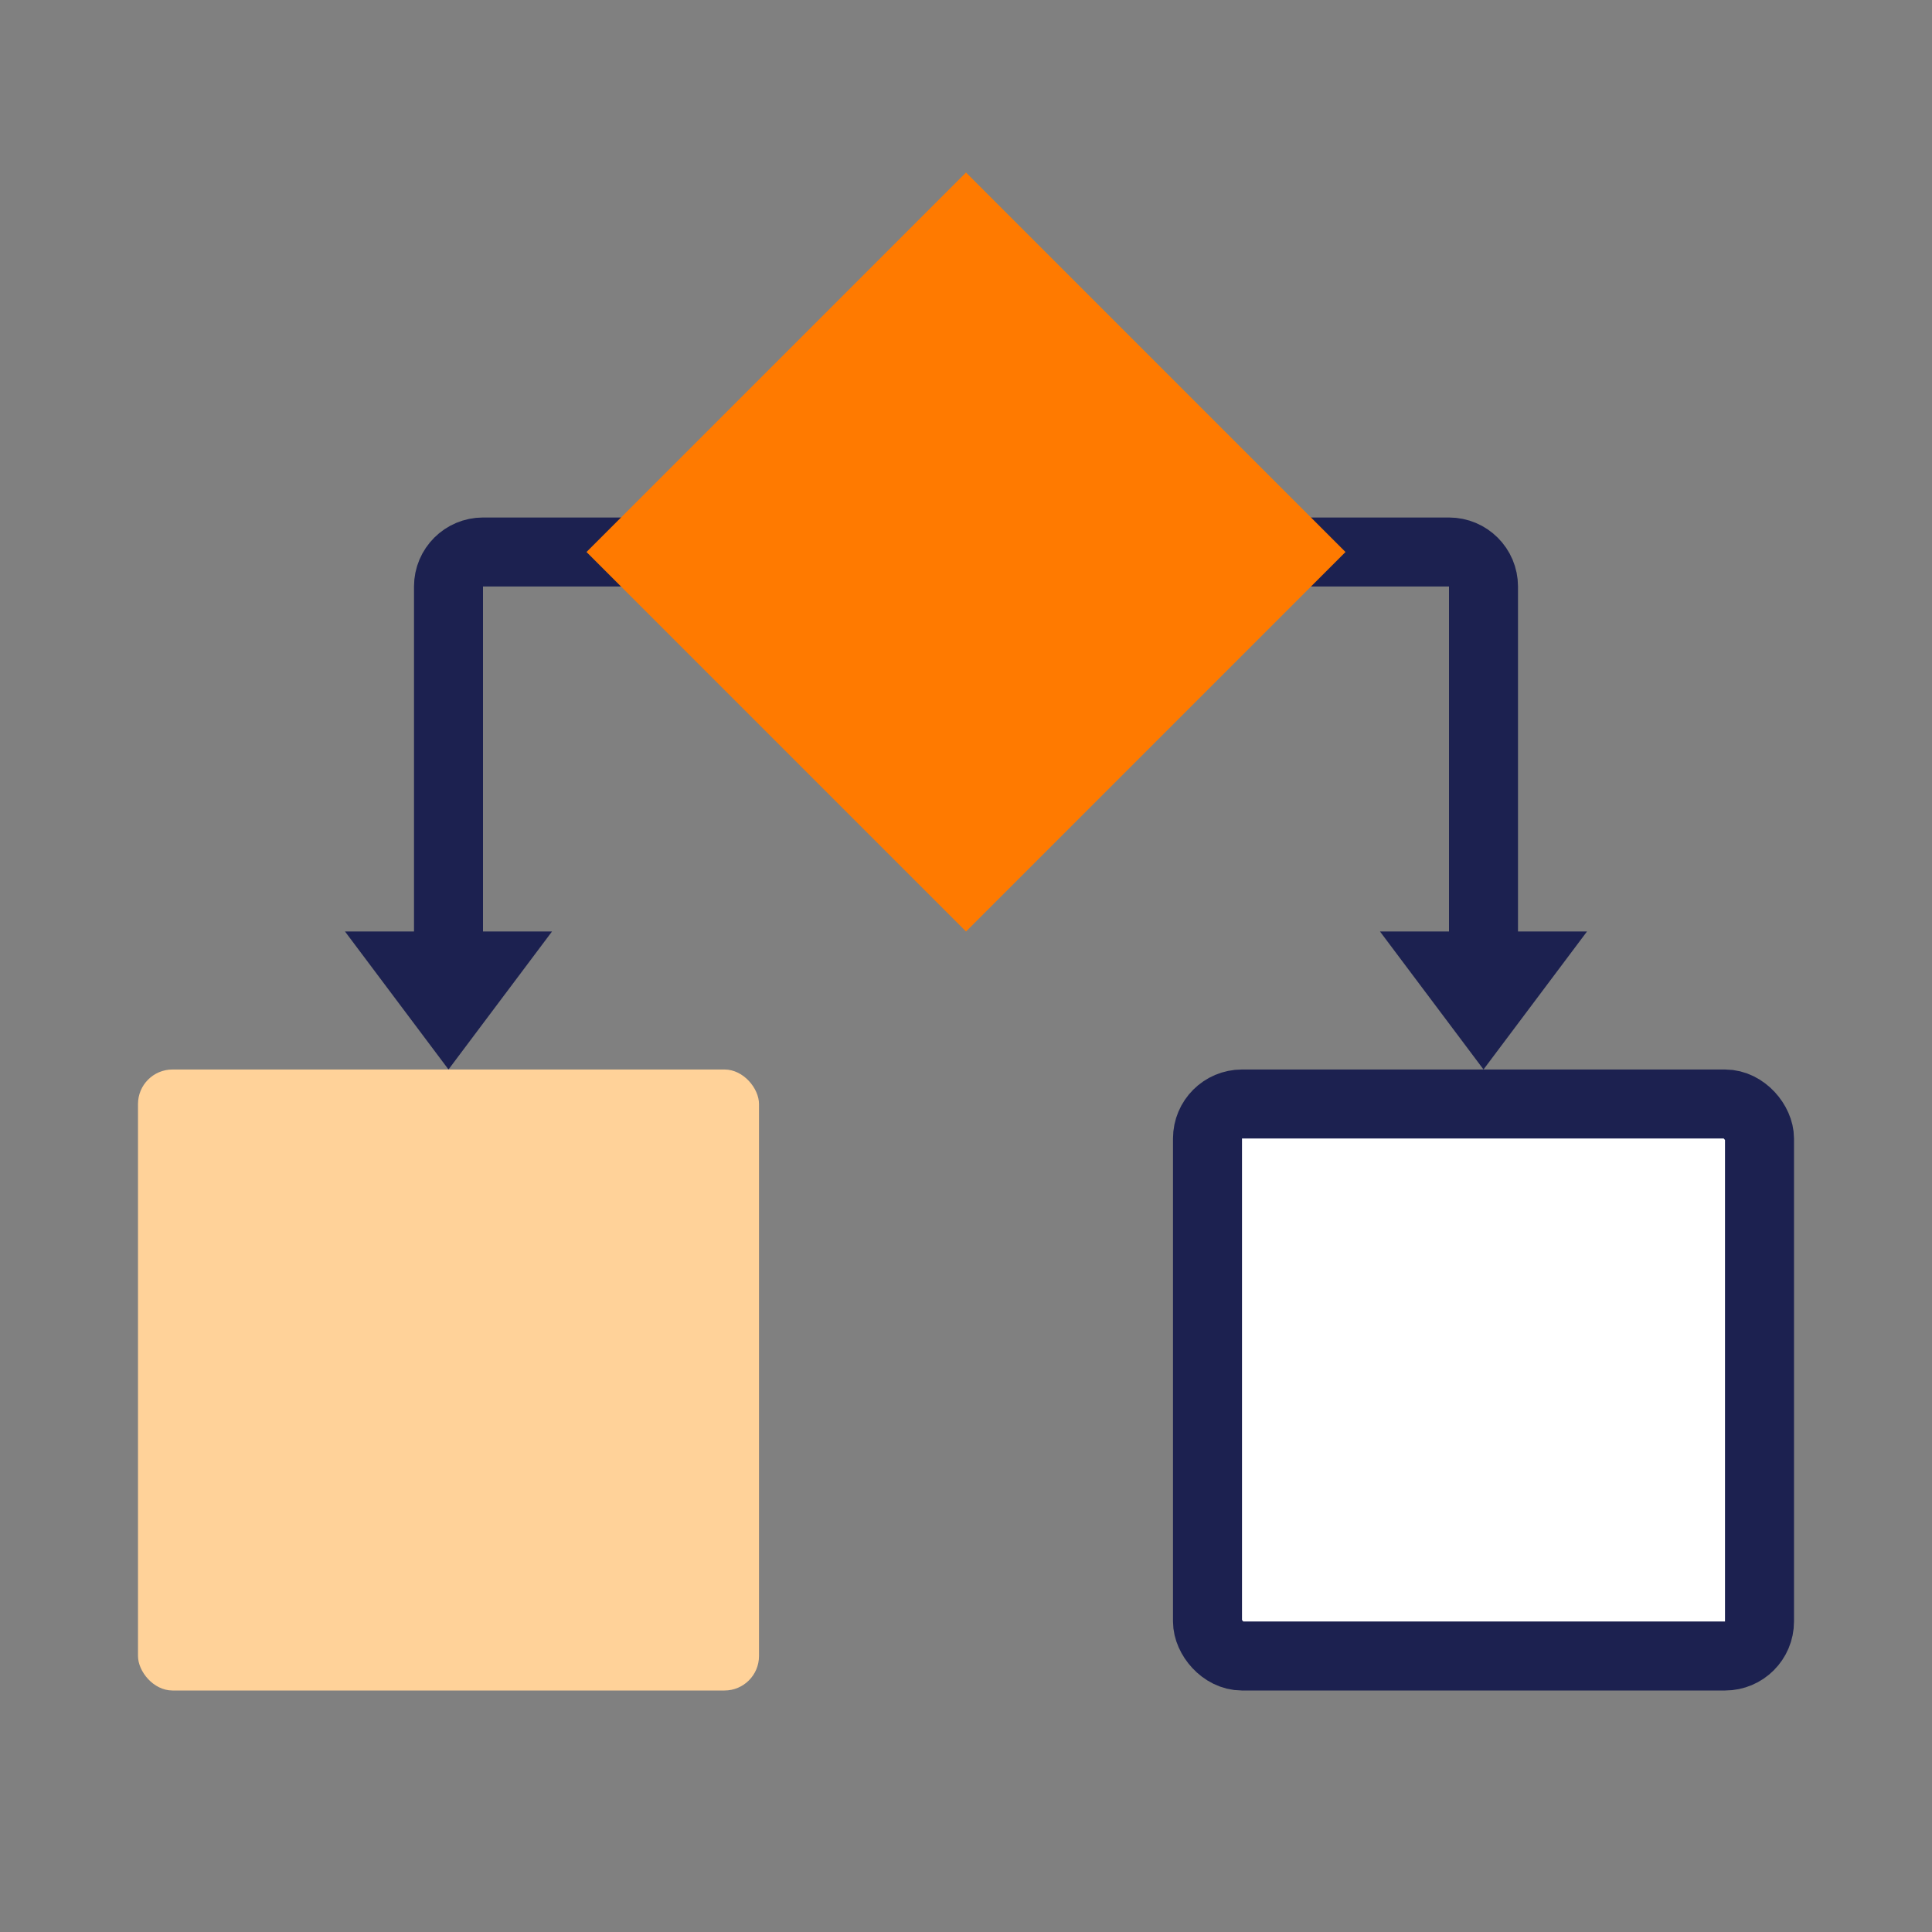 <svg width="56" height="56" viewBox="0 0 56 56" fill="none" xmlns="http://www.w3.org/2000/svg">
<rect x="0" y="0" width="56" height="56" fill="#808080" stroke="none"/>
<rect x="4" y="31" width="18" height="18" rx="1" fill="#FFD299"/>
<rect x="35" y="32" width="16" height="16" rx="1" fill="white" stroke="#1C2150" stroke-width="2"/>
<path d="M19 16H14C13.448 16 13 16.448 13 17V29" stroke="#1C2150" stroke-width="2"/>
<path d="M14 28L13 29.333L12 28H14Z" stroke="#1C2150" stroke-width="2"/>
<path d="M44 28L43 29.333L42 28H44Z" stroke="#1C2150" stroke-width="2"/>
<path d="M37 16H42C42.552 16 43 16.448 43 17V29" stroke="#1C2150" stroke-width="2"/>
<path d="M28 6.414L37.586 16L28 25.586L18.414 16L28 6.414Z" fill="#FF7A00" stroke="#FF7A00" stroke-width="2"/>
</svg>